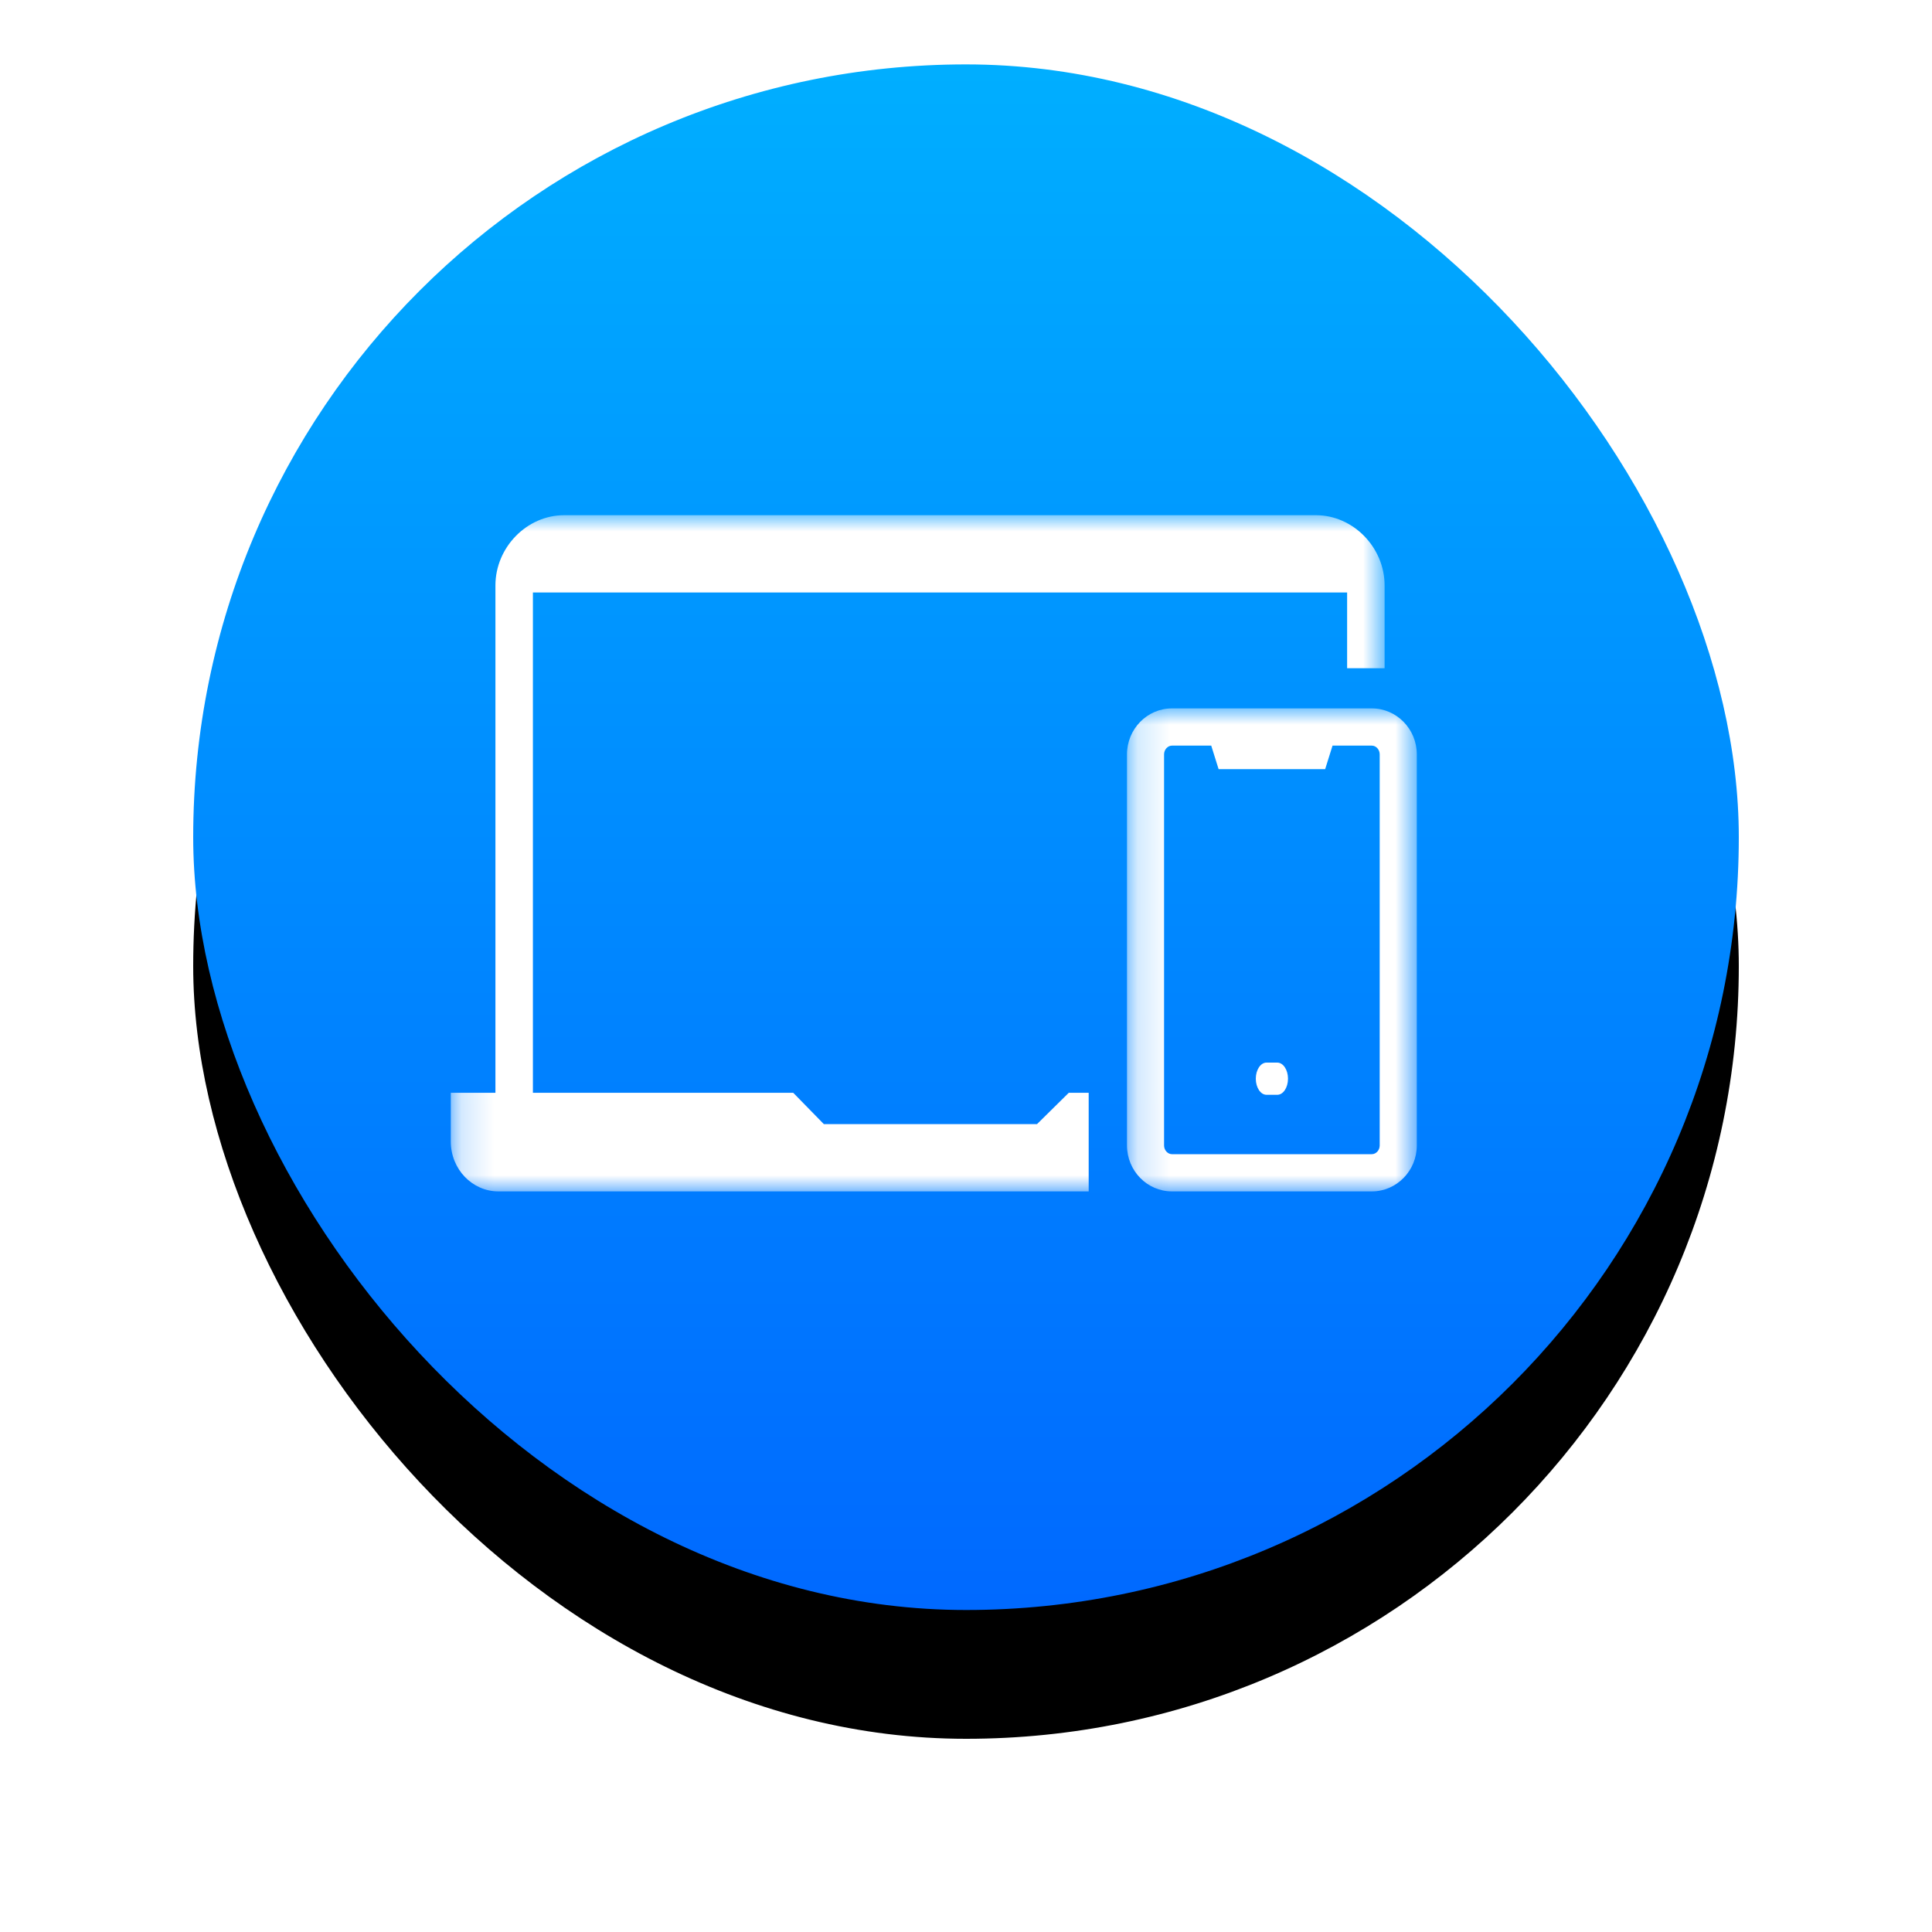 <?xml version="1.0" encoding="UTF-8"?>
<svg width="60px" height="60px" viewBox="0 0 60 60" version="1.1" xmlns="http://www.w3.org/2000/svg" xmlns:xlink="http://www.w3.org/1999/xlink">
    <!-- Generator: Sketch 59.1 (86144) - https://sketch.com -->
    <title>编组 10</title>
    <desc>Created with Sketch.</desc>
    <defs>
        <linearGradient x1="50%" y1="0%" x2="50%" y2="100%" id="linearGradient-1">
            <stop stop-color="#00AEFF" offset="0%"></stop>
            <stop stop-color="#0069FF" offset="100%"></stop>
        </linearGradient>
        <rect id="path-2" x="0" y="0" width="48" height="48" rx="24"></rect>
        <filter x="-22.9%" y="-14.6%" width="145.8%" height="145.8%" filterUnits="objectBoundingBox" id="filter-3">
            <feMorphology radius="1" operator="erode" in="SourceAlpha" result="shadowSpreadOuter1"></feMorphology>
            <feOffset dx="0" dy="4" in="shadowSpreadOuter1" result="shadowOffsetOuter1"></feOffset>
            <feGaussianBlur stdDeviation="4" in="shadowOffsetOuter1" result="shadowBlurOuter1"></feGaussianBlur>
            <feColorMatrix values="0 0 0 0 0   0 0 0 0 0.475   0 0 0 0 1  0 0 0 0.3 0" type="matrix" in="shadowBlurOuter1"></feColorMatrix>
        </filter>
        <polygon id="path-4" points="0.167 0 29.167 0 29.167 21 0.167 21"></polygon>
        <polygon id="path-6" points="0.167 0 9.167 0 9.167 15 0.167 15"></polygon>
    </defs>
    <g id="页面-1" stroke="none" stroke-width="1" fill="none" fill-rule="evenodd">
        <g id="邀请好友活动2.0" transform="translate(-241, -1154)">
            <g id="为啥选择mitrade" transform="translate(12, 906)">
                <g id="支持网页和手机app，交易尽在指尖" transform="translate(181, 230)">
                    <g id="编组-10" transform="translate(54, 20)">
                        <g id="矩形">
                            <use fill="black" fill-opacity="1" filter="url(#filter-3)" xlink:href="#path-2"></use>
                            <use fill="url(#linearGradient-1)" fill-rule="evenodd" xlink:href="#path-2"></use>
                        </g>
                        <g id="编组" transform="translate(7, 14)">
                            <g transform="translate(0.833, 0)">
                                <mask id="mask-5" fill="white">
                                    <use xlink:href="#path-4"></use>
                                </mask>
                                <g id="Clip-2"></g>
                                <path d="M19.977,17.937 L19.359,17.937 L18.373,18.91 L11.752,18.91 L10.801,17.937 L2.717,17.937 L2.717,2.4 L28.003,2.4 L28.003,4.752 L29.167,4.752 L29.167,2.182 C29.167,0.999 28.19,0 27.035,0 L3.684,0 C2.529,0 1.553,0.999 1.553,2.182 L1.553,17.937 L0.167,17.937 L0.167,19.45 C0.167,20.315 0.836,21 1.646,21 L19.977,21 L19.977,17.937 Z" id="Fill-1" fill="#FFFFFF" mask="url(#mask-5)"></path>
                            </g>
                            <g transform="translate(21.833, 6)">
                                <mask id="mask-7" fill="white">
                                    <use xlink:href="#path-6"></use>
                                </mask>
                                <g id="Clip-4"></g>
                                <path d="M8.015,13.573 C8.015,13.72 7.903,13.844 7.77,13.844 L1.563,13.844 C1.431,13.844 1.318,13.72 1.318,13.573 L1.318,1.427 C1.318,1.28 1.431,1.156 1.563,1.156 L2.783,1.156 L3.012,1.887 L6.321,1.887 L6.55,1.156 L7.77,1.156 C7.903,1.156 8.015,1.28 8.015,1.427 L8.015,13.573 Z M7.77,0 L1.563,0 C0.793,0 0.167,0.64 0.167,1.427 L0.167,13.573 C0.167,14.36 0.793,15 1.563,15 L7.77,15 C8.54,15 9.167,14.36 9.167,13.573 L9.167,1.427 C9.167,0.64 8.54,0 7.77,0 L7.77,0 Z" id="Fill-3" fill="#FFFFFF" mask="url(#mask-7)"></path>
                            </g>
                            <path d="M26.667,17 L26.333,17 C26.149,17 26,17.224 26,17.5 C26,17.776 26.149,18 26.333,18 L26.667,18 C26.851,18 27,17.776 27,17.5 C27,17.224 26.851,17 26.667,17" id="Fill-5" fill="#FFFFFF"></path>
                        </g>
                    </g>
                </g>
            </g>
        </g>
    </g>
</svg>